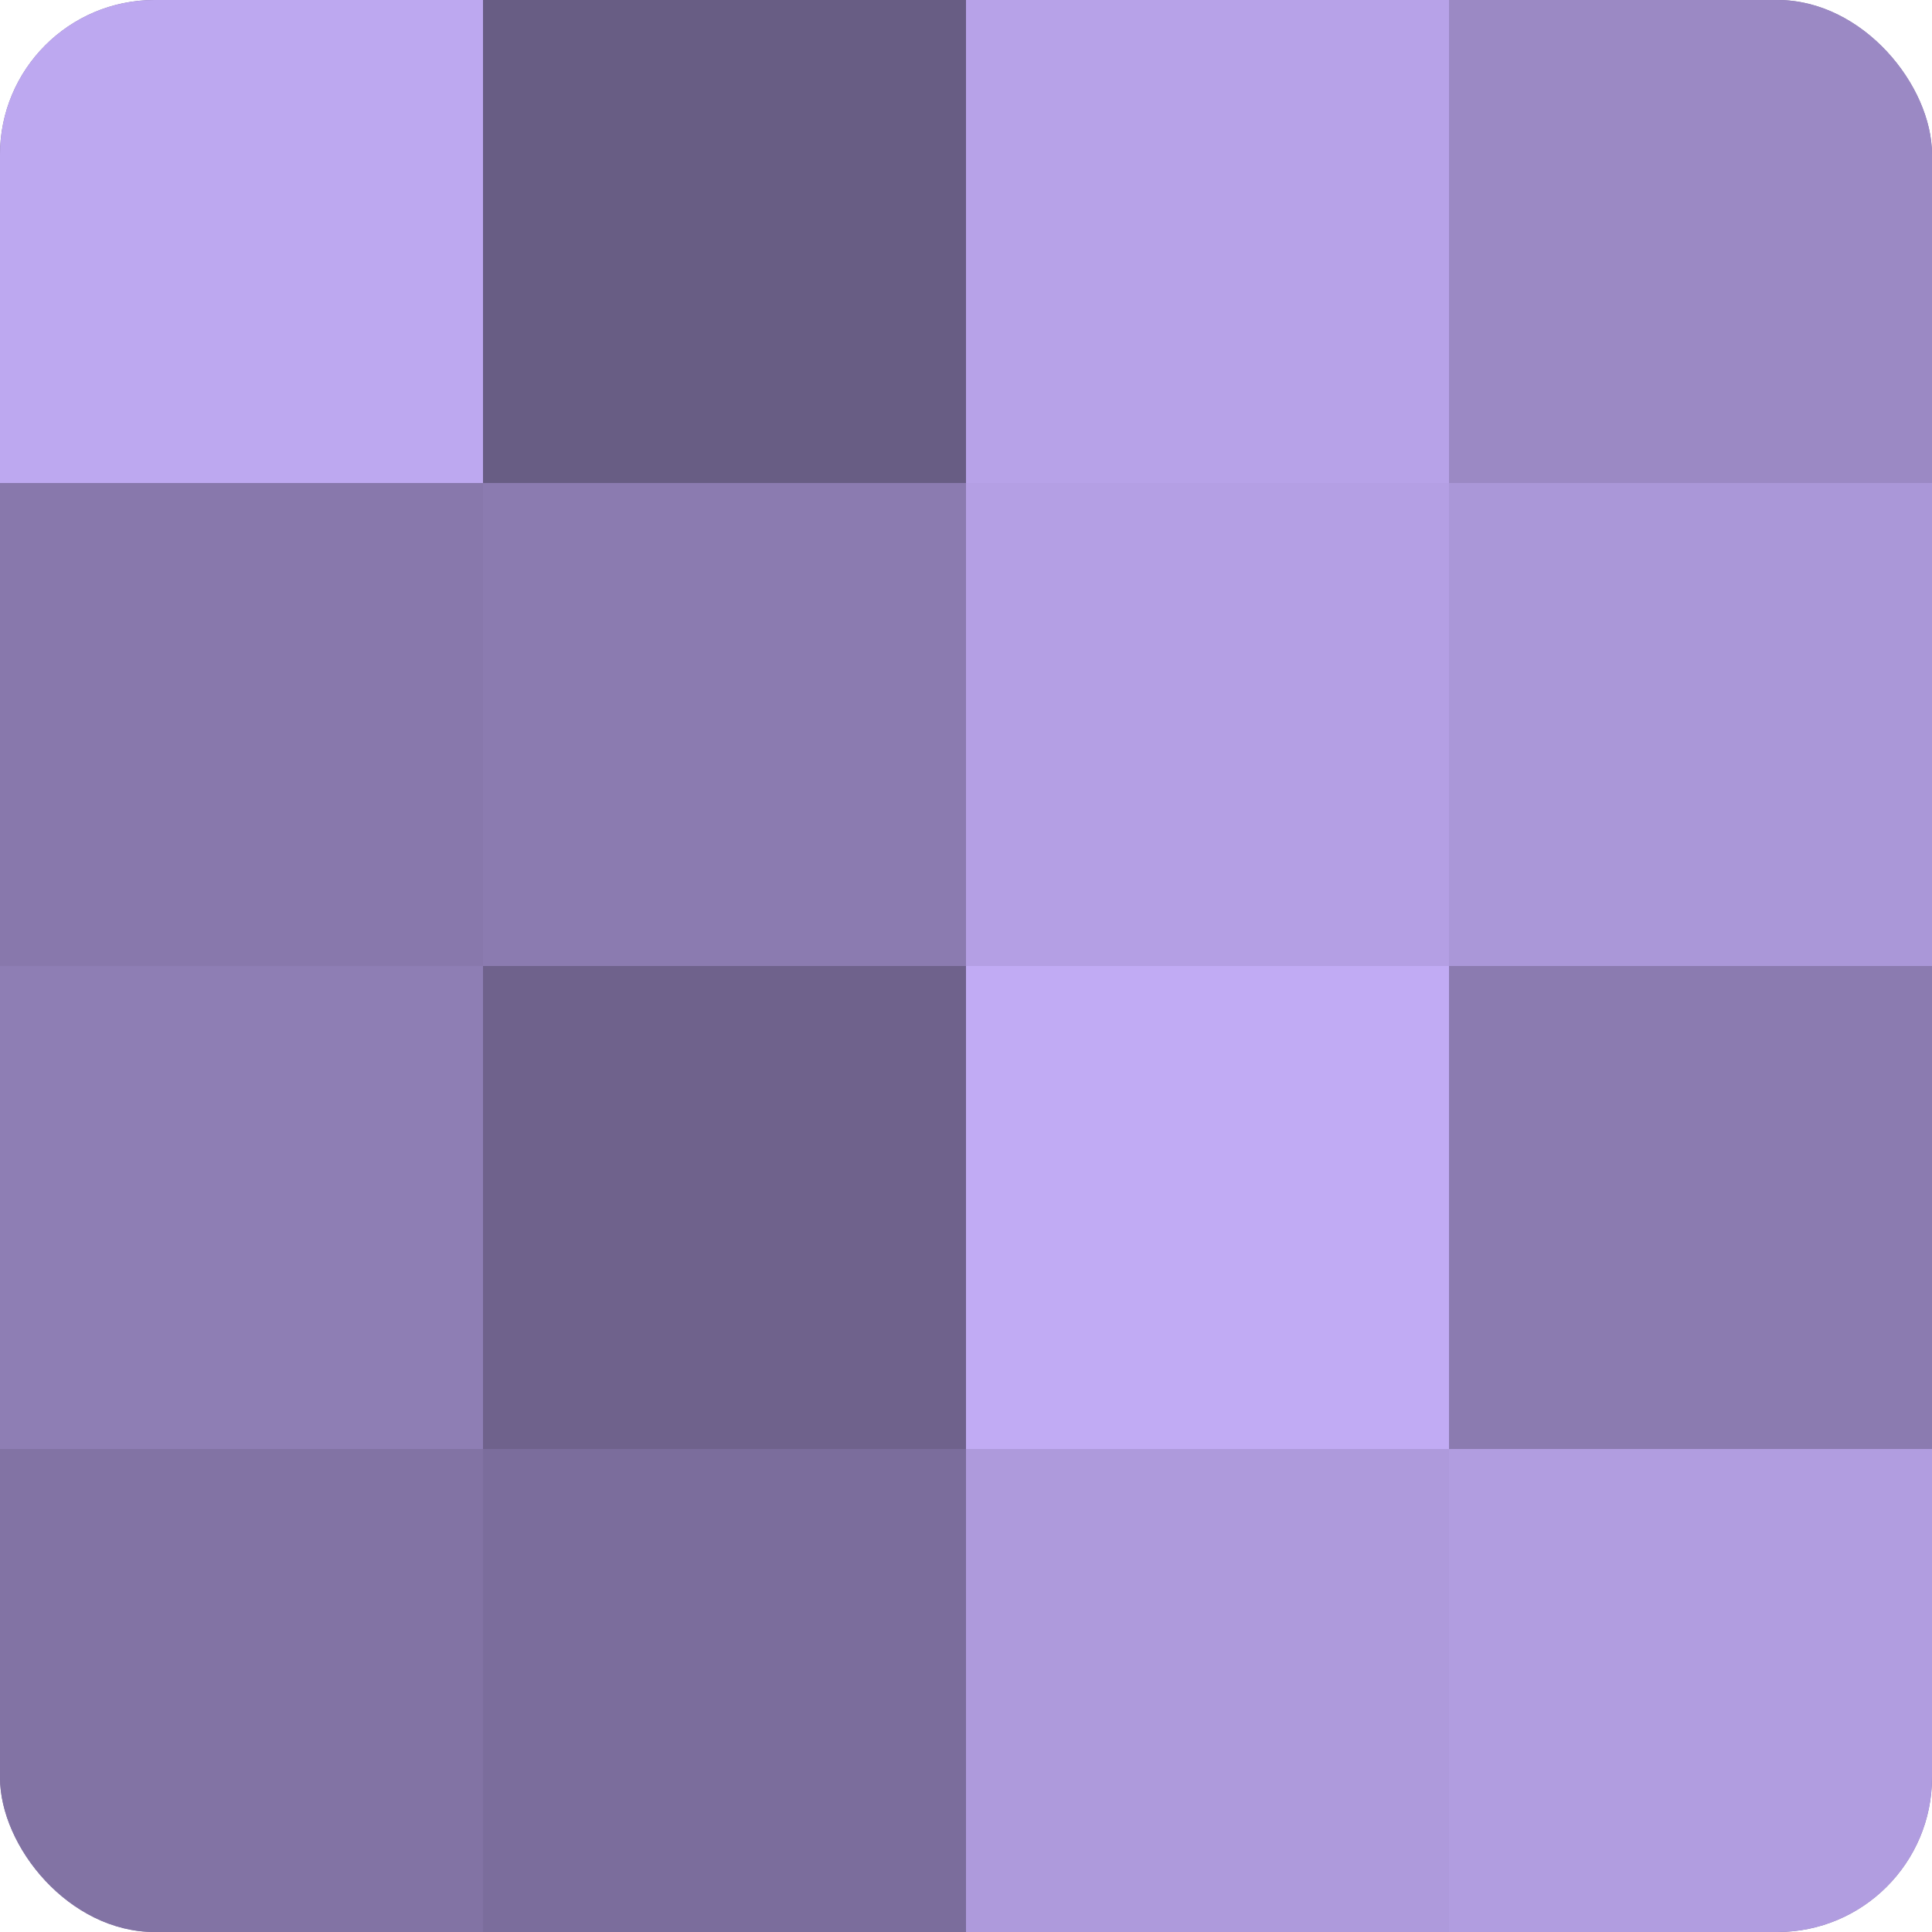 <?xml version="1.0" encoding="UTF-8"?>
<svg xmlns="http://www.w3.org/2000/svg" width="60" height="60" viewBox="0 0 100 100" preserveAspectRatio="xMidYMid meet"><defs><clipPath id="c" width="100" height="100"><rect width="100" height="100" rx="8" ry="8"/></clipPath></defs><g clip-path="url(#c)"><rect width="100" height="100" fill="#7e70a0"/><rect width="25" height="25" fill="#bda8f0"/><rect y="25" width="25" height="25" fill="#8878ac"/><rect y="50" width="25" height="25" fill="#8e7eb4"/><rect y="75" width="25" height="25" fill="#8273a4"/><rect x="25" width="25" height="25" fill="#685d84"/><rect x="25" y="25" width="25" height="25" fill="#8b7bb0"/><rect x="25" y="50" width="25" height="25" fill="#6f628c"/><rect x="25" y="75" width="25" height="25" fill="#7b6d9c"/><rect x="50" width="25" height="25" fill="#b7a2e8"/><rect x="50" y="25" width="25" height="25" fill="#b49fe4"/><rect x="50" y="50" width="25" height="25" fill="#c1abf4"/><rect x="50" y="75" width="25" height="25" fill="#ae9adc"/><rect x="75" width="25" height="25" fill="#9b89c4"/><rect x="75" y="25" width="25" height="25" fill="#aa97d8"/><rect x="75" y="50" width="25" height="25" fill="#8b7bb0"/><rect x="75" y="75" width="25" height="25" fill="#b19de0"/></g></svg>

